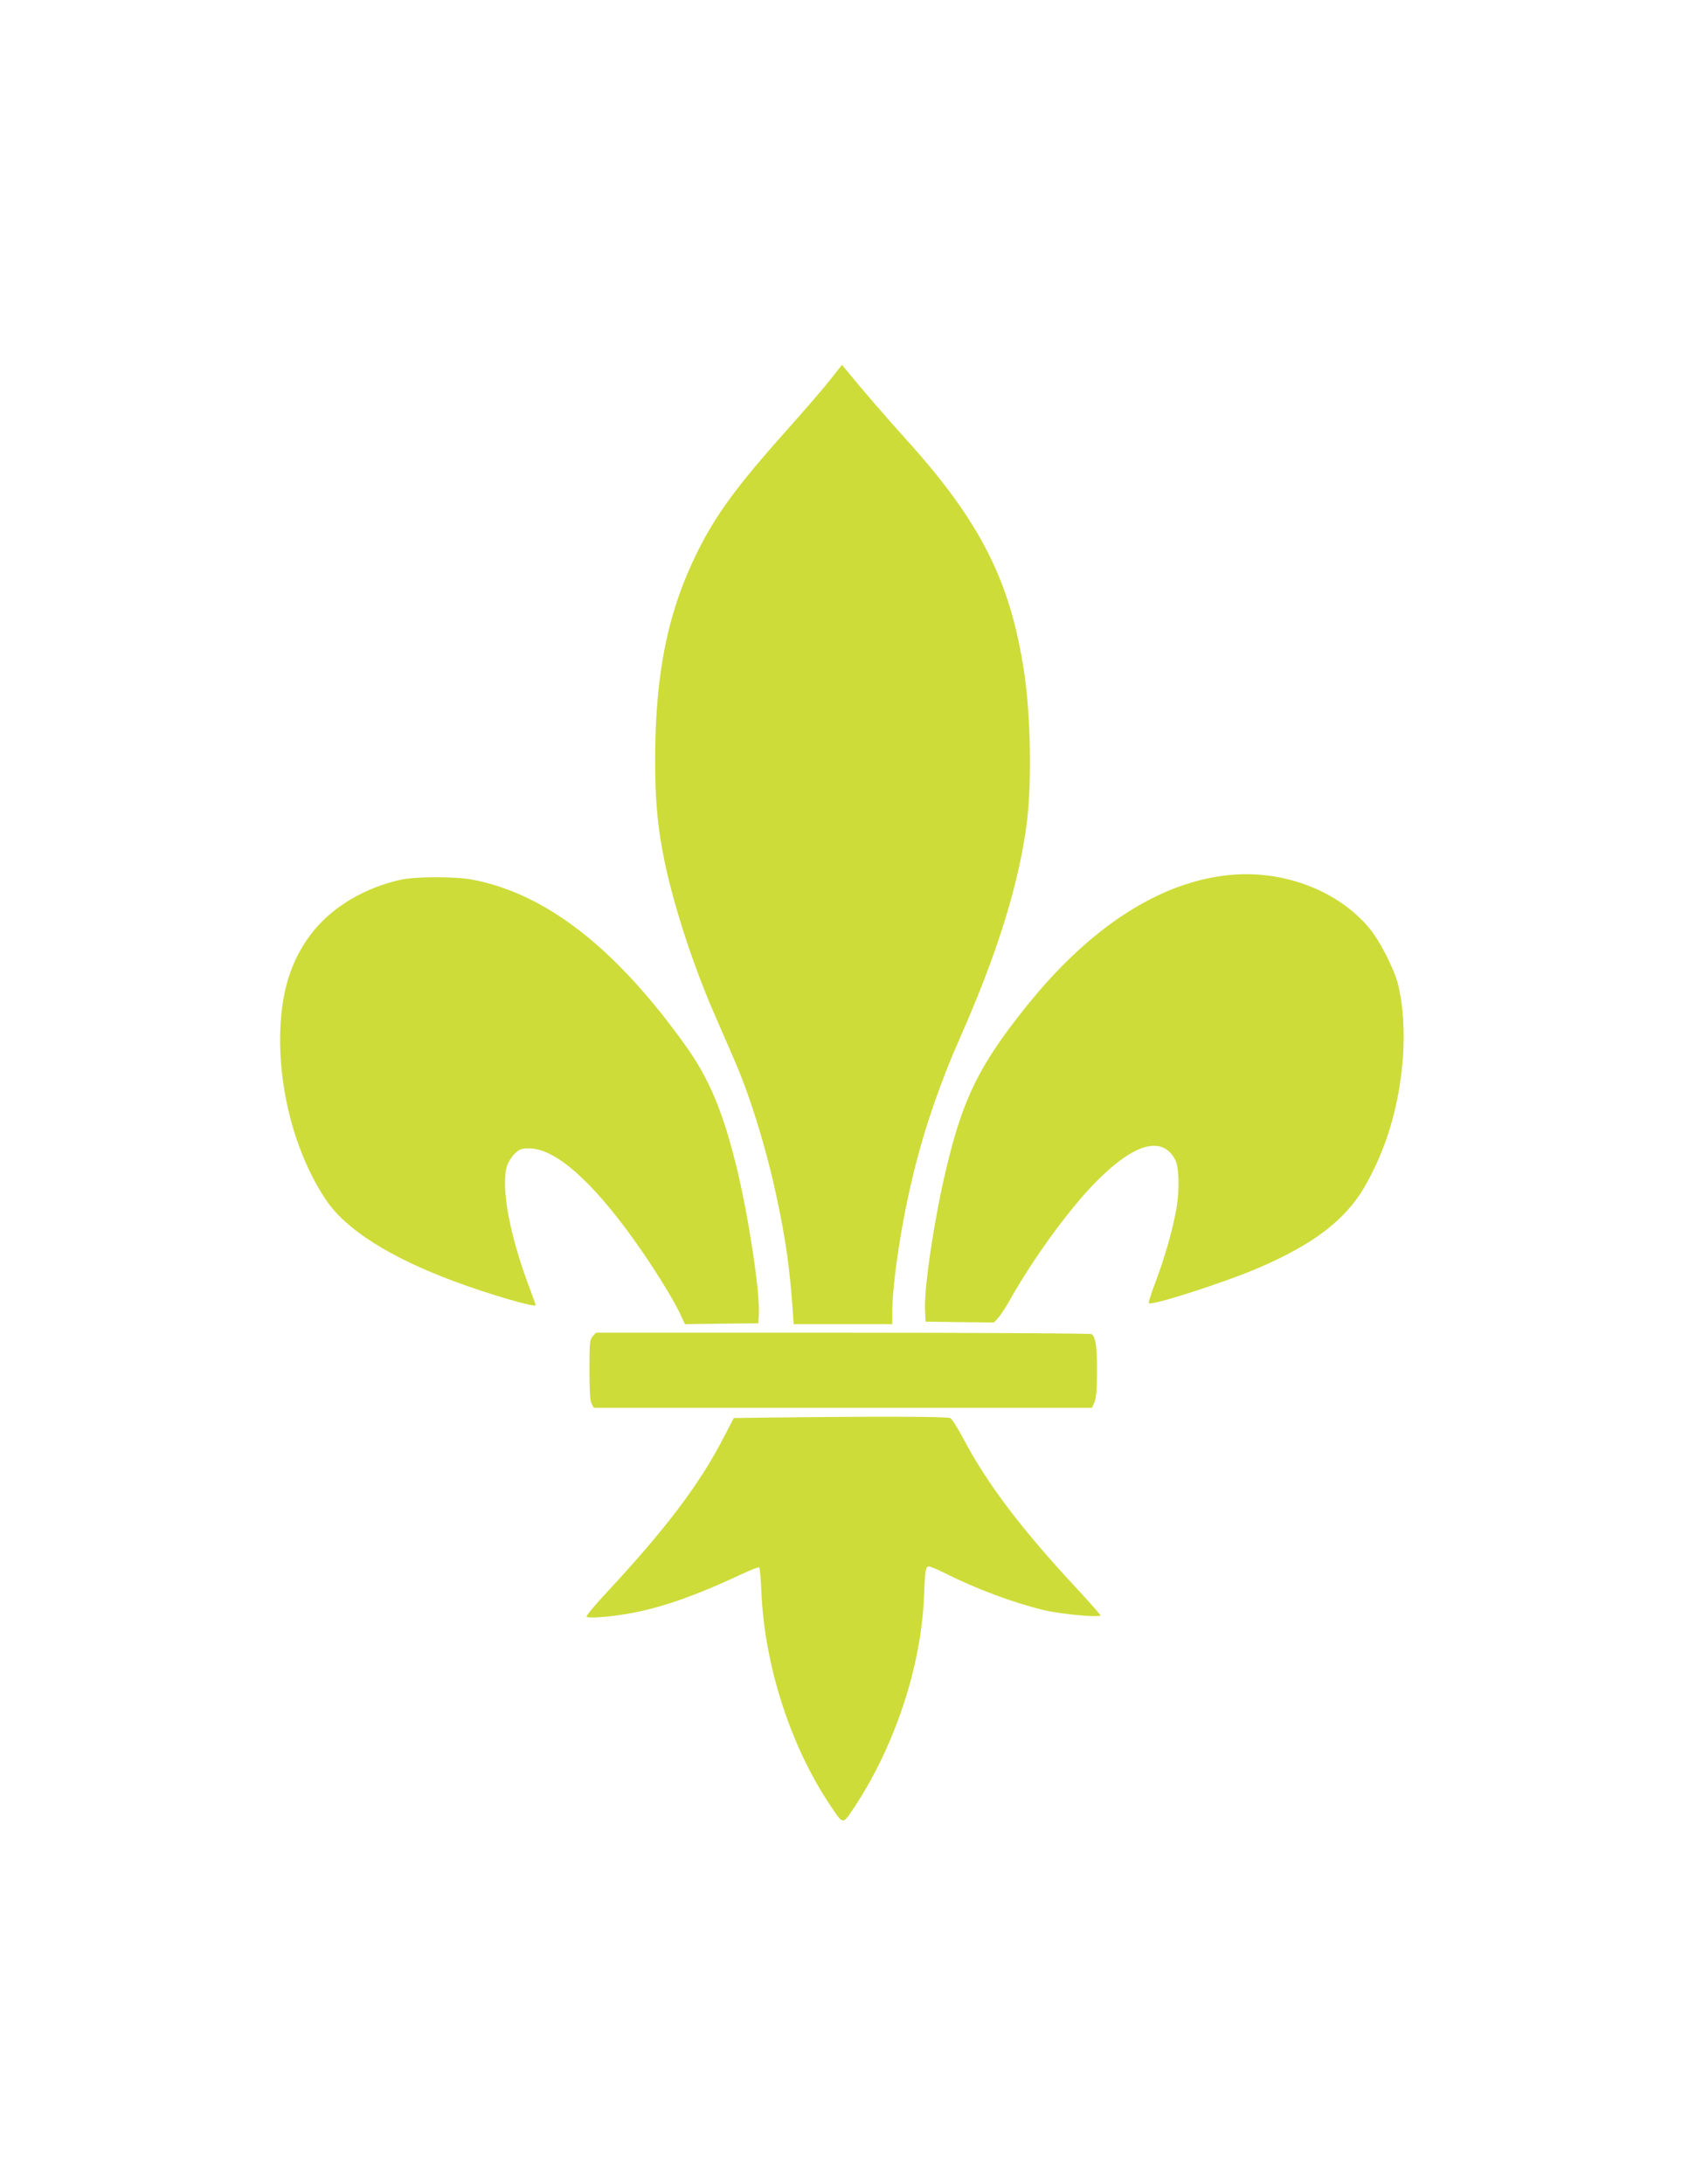 <?xml version="1.0" standalone="no"?>
<!DOCTYPE svg PUBLIC "-//W3C//DTD SVG 20010904//EN"
 "http://www.w3.org/TR/2001/REC-SVG-20010904/DTD/svg10.dtd">
<svg version="1.0" xmlns="http://www.w3.org/2000/svg"
 width="990pt" height="1280pt" viewBox="0 0 990 1280"
 preserveAspectRatio="xMidYMid meet">
<g transform="translate(0,1280) scale(0.1,-0.1)"
fill="#cddc39" stroke="none">
<path d="M4874 10584 c-34 -44 -143 -171 -244 -284 -309 -346 -429 -508 -540
-730 -175 -350 -249 -712 -250 -1220 0 -224 12 -372 46 -551 48 -258 166 -629
296 -929 44 -102 102 -234 128 -295 90 -209 184 -514 244 -799 51 -237 75
-407 92 -648 l6 -88 289 0 289 0 0 63 c0 182 54 535 126 827 65 265 157 531
274 795 218 493 346 907 390 1264 28 233 21 616 -16 865 -80 539 -256 887
-690 1368 -114 126 -267 303 -344 398 l-35 42 -61 -78z"/>
<path d="M7215 7673 c-412 -37 -826 -304 -1201 -773 -273 -341 -370 -536 -468
-950 -69 -288 -129 -688 -124 -822 l3 -73 200 -3 201 -2 25 27 c14 16 47 66
73 113 137 242 348 531 501 685 226 228 389 272 465 126 21 -41 24 -177 6
-281 -22 -125 -68 -288 -123 -433 -25 -65 -42 -121 -39 -124 16 -16 440 120
641 206 321 138 507 279 620 470 128 220 203 466 227 748 13 156 3 322 -27
443 -25 96 -106 255 -169 331 -183 219 -499 340 -811 312z"/>
<path d="M2351 7645 c-206 -45 -390 -152 -508 -294 -128 -156 -191 -339 -200
-586 -13 -352 90 -734 270 -1000 116 -171 373 -334 747 -473 209 -78 480 -157
480 -140 0 2 -18 52 -40 111 -113 300 -164 576 -129 702 6 21 26 54 44 72 29
29 39 33 88 33 149 0 363 -186 614 -537 105 -146 224 -337 266 -425 l32 -68
215 3 215 2 3 54 c7 125 -59 565 -128 850 -80 331 -163 530 -300 721 -409 573
-819 893 -1251 975 -101 19 -330 19 -418 0z"/>
<path d="M3474 4969 c-17 -19 -19 -38 -19 -198 0 -125 4 -183 13 -198 l13 -23
1460 0 1460 0 15 35 c10 25 14 76 14 184 0 145 -8 197 -33 213 -7 4 -663 8
-1458 8 l-1446 0 -19 -21z"/>
<path d="M4523 4493 l-222 -3 -65 -125 c-139 -267 -334 -525 -678 -895 -69
-74 -123 -139 -120 -144 7 -13 168 1 285 25 177 36 365 103 611 218 59 28 112
49 116 46 4 -2 10 -69 13 -147 19 -432 172 -905 407 -1253 73 -109 69 -108
133 -13 241 362 397 831 413 1243 6 154 10 175 29 175 9 0 50 -17 93 -39 188
-94 406 -175 582 -217 102 -24 330 -45 330 -30 0 4 -59 71 -131 149 -328 351
-534 623 -671 884 -33 62 -68 118 -78 123 -17 9 -447 10 -1047 3z"/>
</g>
</svg>
